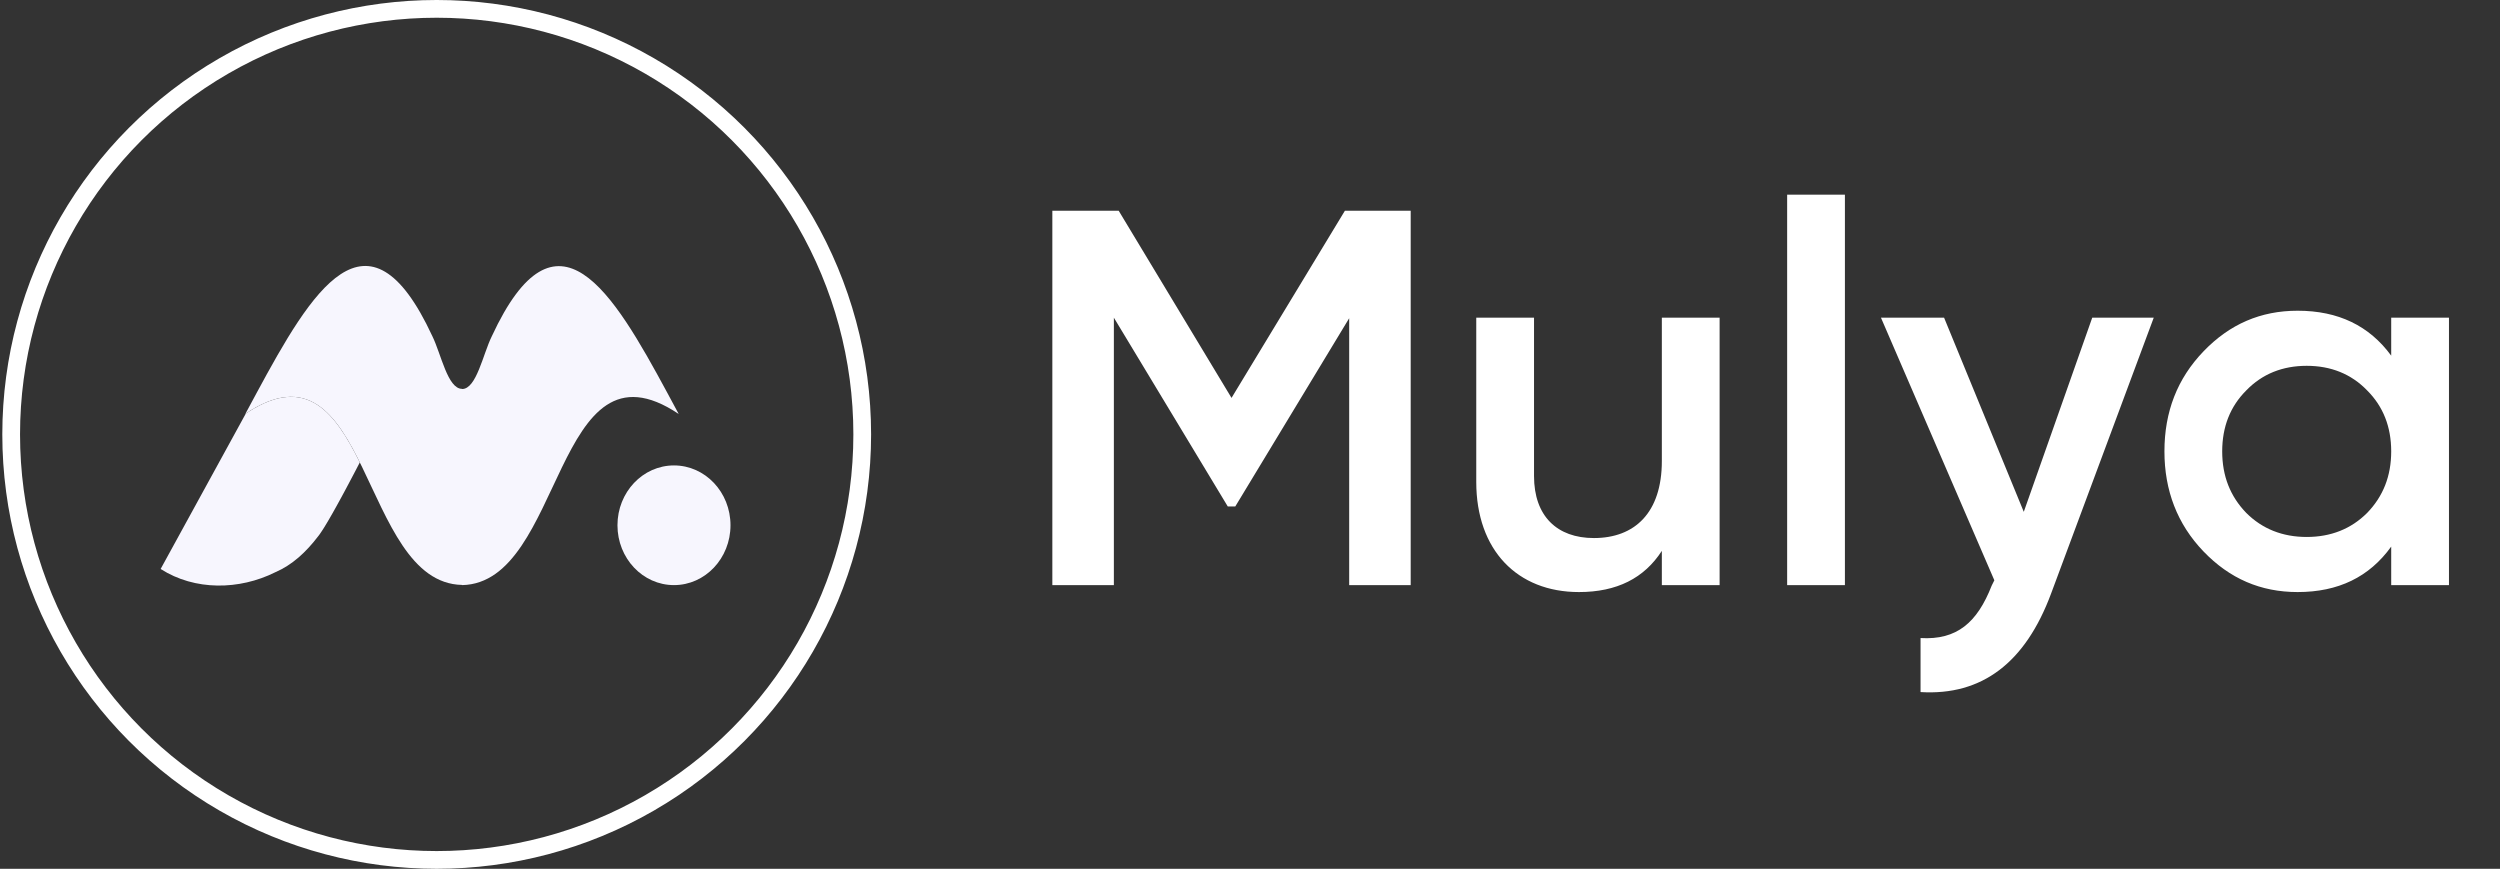 <svg width="141" height="49" viewBox="0 0 141 49" fill="none" xmlns="http://www.w3.org/2000/svg">
<rect x="0" y="0" width="141" height="49" fill="#333333" stroke="none"/>
<circle cx="24.63" cy="24.5" r="24" stroke="white"/>
<path fill-rule="evenodd" clip-rule="evenodd" d="M20.293 26.079L20.1 26.452L19.902 26.829L19.713 27.187L19.562 27.472L19.417 27.743L19.251 28.051L19.144 28.246L18.992 28.523L18.919 28.654L18.825 28.822L18.757 28.943L18.669 29.096L18.606 29.206L18.506 29.378L18.448 29.475L18.393 29.567L18.34 29.654L18.289 29.738L18.24 29.816L18.177 29.913L18.133 29.98L18.105 30.022L18.078 30.062L18.039 30.119L18.014 30.154L17.978 30.202L17.967 30.217C17.252 31.157 16.473 31.869 15.514 32.28C13.499 33.282 10.994 33.329 9.06 32.09L13.864 23.323L14.05 23.202C17.321 21.14 18.903 23.28 20.293 26.079H20.293Z" fill="#F7F6FE"/>
<path fill-rule="evenodd" clip-rule="evenodd" d="M37.635 22.153C34.562 16.461 31.386 11.098 27.738 18.965C27.238 19.976 26.875 21.941 26.06 21.941V21.931C25.245 21.931 24.881 19.966 24.382 18.955C20.733 11.088 17.557 16.451 14.484 22.143C14.253 22.572 14.031 22.982 13.841 23.338C20.882 18.618 20.29 32.877 26.06 32.99V33C31.83 32.887 31.237 18.628 38.278 23.348C38.088 22.992 37.866 22.582 37.635 22.153Z" fill="#F7F6FE"/>
<path fill-rule="evenodd" clip-rule="evenodd" d="M38.013 33C39.773 33 41.2 31.489 41.2 29.625C41.2 27.761 39.773 26.25 38.013 26.25C36.252 26.25 34.825 27.761 34.825 29.625C34.825 31.489 36.252 33 38.013 33Z" fill="#F7F6FE"/>
<path d="M75.853 11.884L69.458 22.442L63.093 11.884H59.352V33H62.822V17.917L69.247 28.566H69.669L76.094 17.948V33H79.563V11.884H75.853ZM93.728 26.002C93.728 28.928 92.19 30.346 89.897 30.346C87.816 30.346 86.519 29.109 86.519 26.846V17.917H83.261V27.178C83.261 31.039 85.583 33.392 89.052 33.392C91.194 33.392 92.733 32.608 93.728 31.069V33H96.986V17.917H93.728V26.002ZM104.053 33V10.979H100.795V33H104.053ZM114.141 28.867L109.646 17.917H106.086L112.481 32.728L112.331 33.03C111.516 35.112 110.37 36.107 108.319 35.986V39.033C111.788 39.244 114.231 37.374 115.679 33.483L121.471 17.917H118.002L114.141 28.867ZM134.864 20.059C133.627 18.37 131.878 17.525 129.585 17.525C127.504 17.525 125.754 18.279 124.276 19.818C122.798 21.356 122.074 23.226 122.074 25.459C122.074 27.661 122.798 29.561 124.276 31.1C125.754 32.638 127.504 33.392 129.585 33.392C131.878 33.392 133.627 32.547 134.864 30.828V33H138.122V17.917H134.864V20.059ZM126.689 28.928C125.784 27.993 125.332 26.846 125.332 25.459C125.332 24.071 125.784 22.925 126.689 22.02C127.594 21.085 128.741 20.632 130.098 20.632C131.455 20.632 132.602 21.085 133.507 22.02C134.412 22.925 134.864 24.071 134.864 25.459C134.864 26.846 134.412 27.993 133.507 28.928C132.602 29.833 131.455 30.285 130.098 30.285C128.741 30.285 127.594 29.833 126.689 28.928Z" fill="white"/>
</svg>

